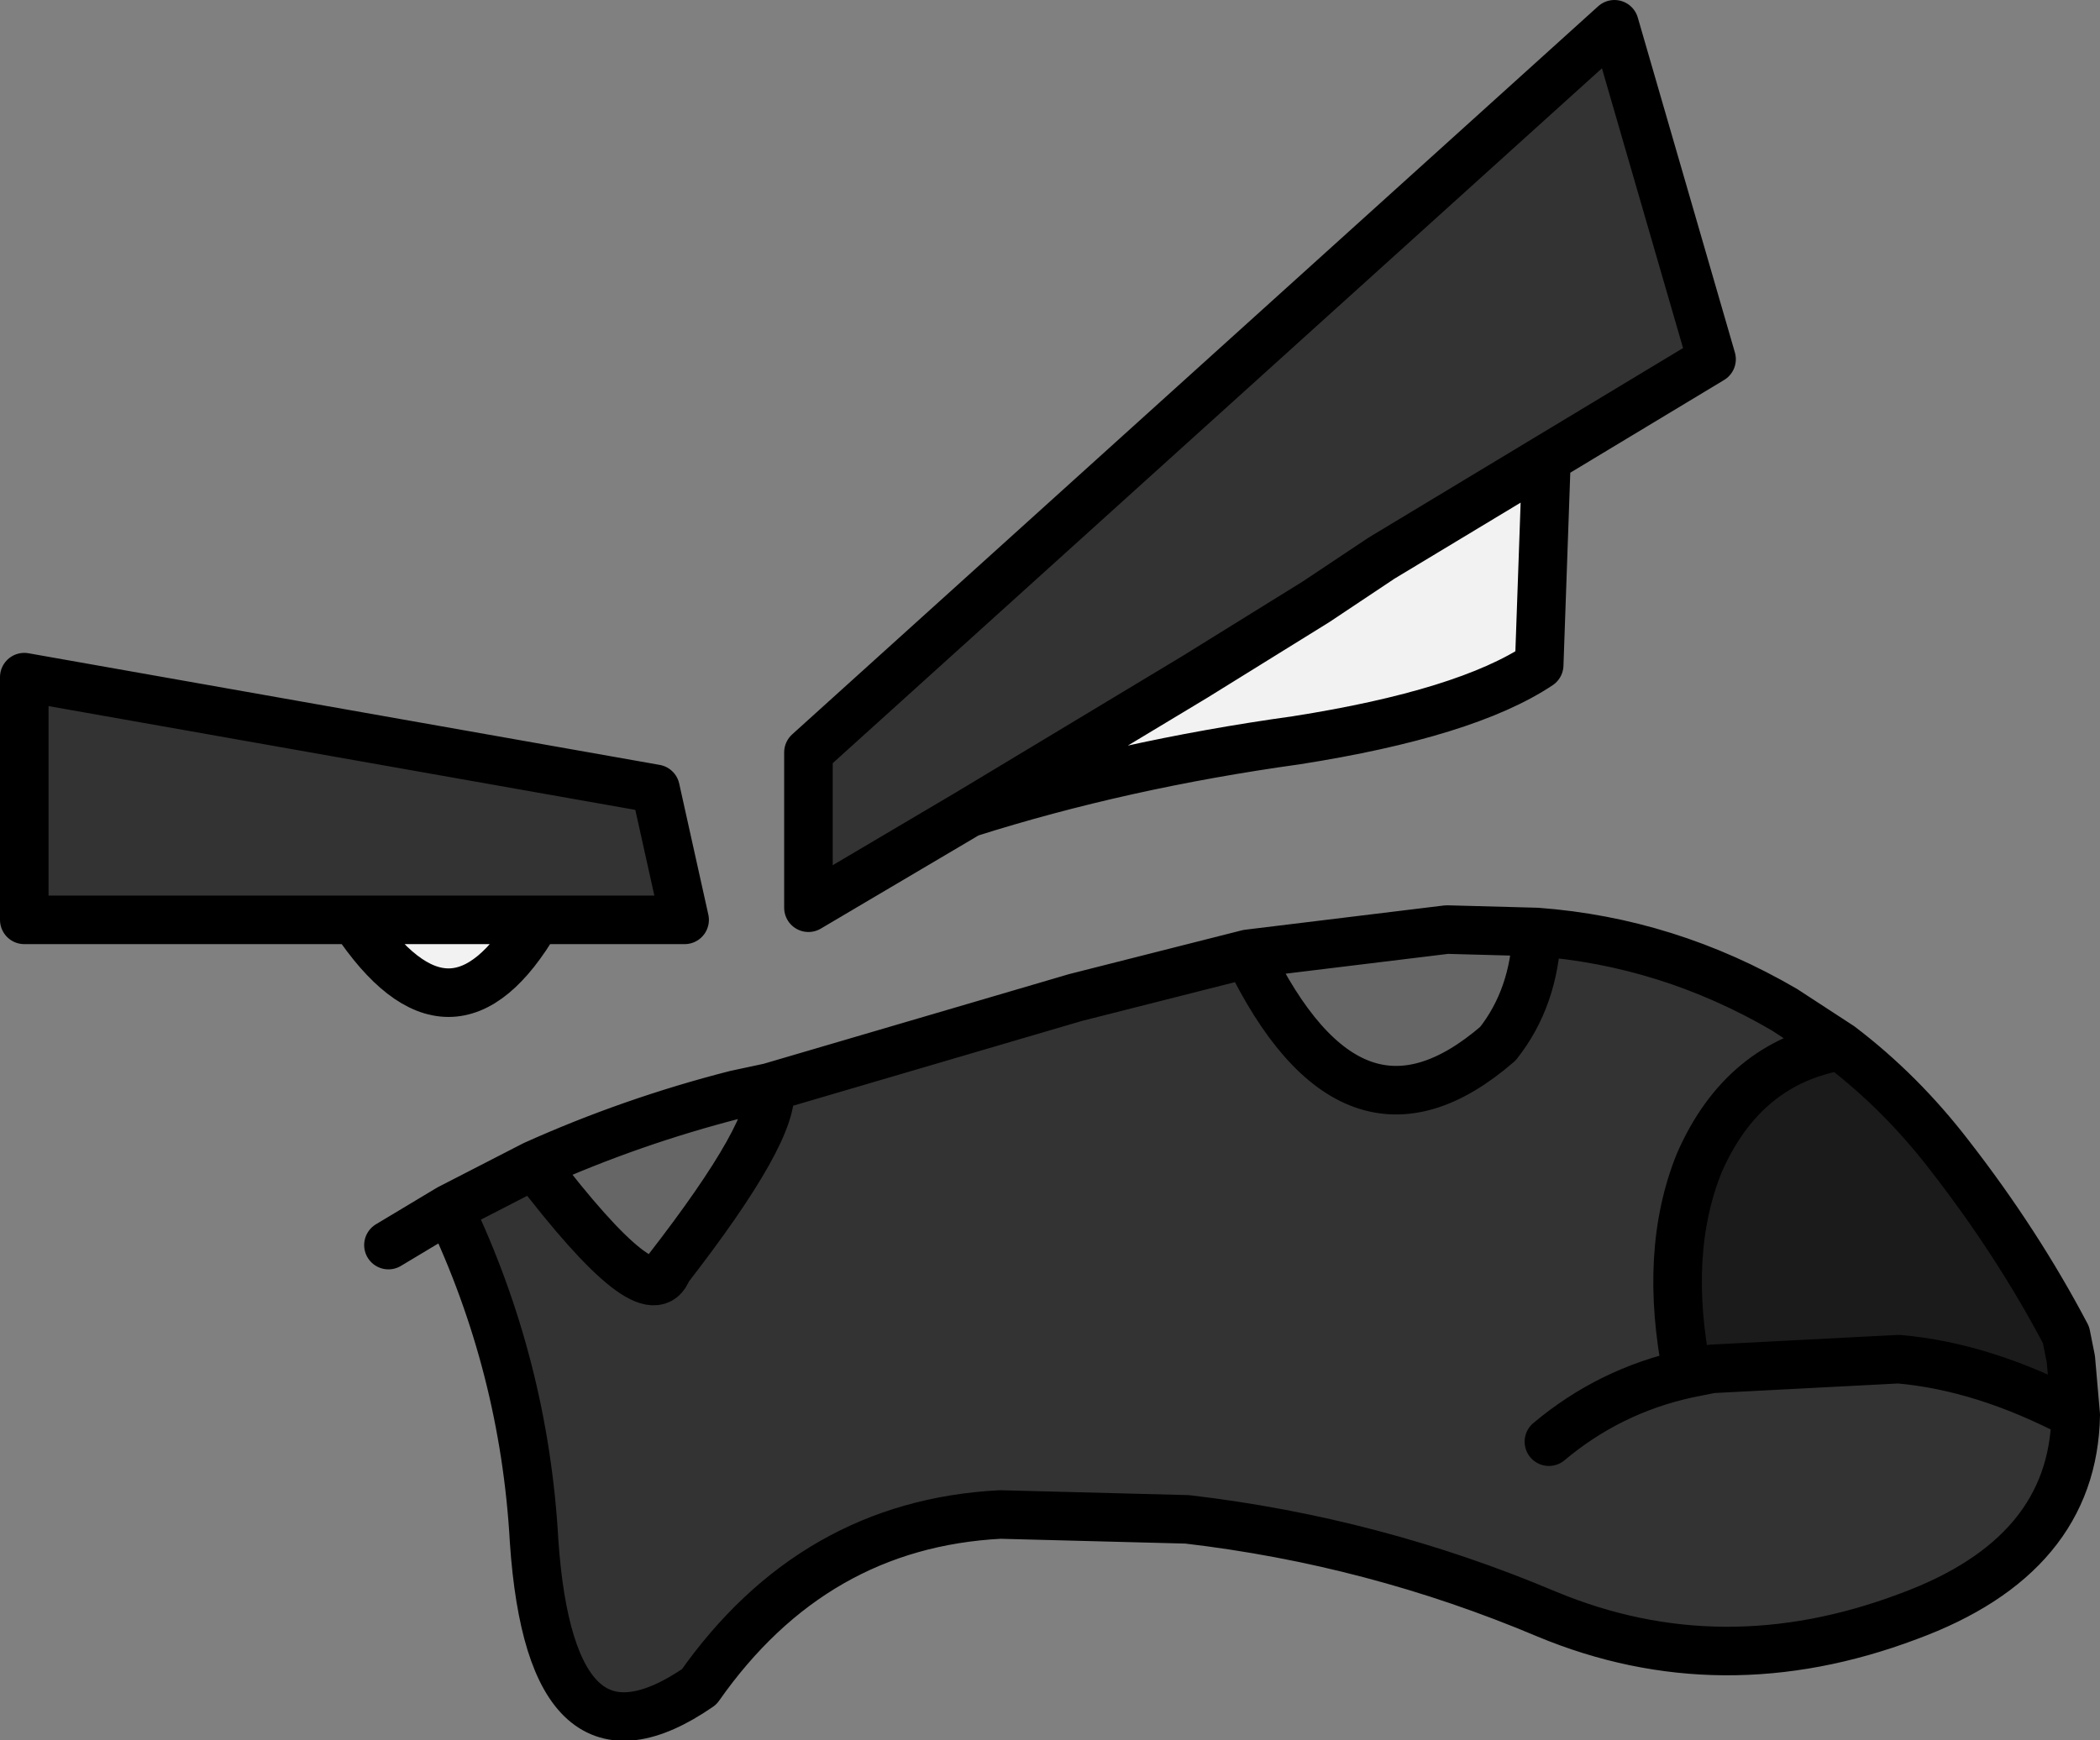 <?xml version="1.0" encoding="UTF-8" standalone="no"?>
<svg xmlns:xlink="http://www.w3.org/1999/xlink" height="35.85px" width="43.25px" xmlns="http://www.w3.org/2000/svg">
  <rect width="100%" height="100%" fill="#808080" stroke="none"/>
  <g transform="matrix(1.0, 0.0, 0.0, 1.0, 44.6, 11.75)">
    <path d="M-24.65 5.0 L-27.95 6.95 -27.95 3.75 -11.35 -11.25 -9.35 -4.35 -12.75 -2.3 -16.15 -0.25 -17.5 0.65 -20.0 2.2 -24.65 5.0 M-20.0 2.2 L-20.6 2.5 -20.0 2.2 M-37.3 7.2 L-44.1 7.2 -44.1 2.2 -31.1 4.5 -30.5 7.2 -33.55 7.2 -37.3 7.2" fill="#333333" fill-rule="evenodd" stroke="none"/>
    <path d="M-24.65 5.0 L-20.0 2.2 -17.5 0.65 -16.15 -0.25 -12.75 -2.3 -12.9 1.95 Q-14.4 2.95 -17.9 3.5 -21.5 4.0 -24.65 5.0 M-33.55 7.2 Q-35.3 10.2 -37.3 7.2 L-33.55 7.2" fill="#f2f2f2" fill-rule="evenodd" stroke="none"/>
    <path d="M-12.75 -2.3 L-9.35 -4.35 -11.35 -11.25 -27.95 3.75 -27.95 6.95 -24.65 5.0 -20.0 2.2 -17.5 0.65 -16.15 -0.25 -12.75 -2.3 -12.9 1.95 Q-14.4 2.95 -17.9 3.5 -21.5 4.0 -24.65 5.0 M-37.3 7.2 L-44.1 7.2 -44.1 2.2 -31.1 4.5 -30.5 7.2 -33.55 7.2 Q-35.3 10.2 -37.3 7.2 L-33.55 7.2" fill="none" stroke="#000000" stroke-linecap="round" stroke-linejoin="round" stroke-width="1.0"/>
    <path d="M-6.7 9.8 Q-8.7 10.15 -9.6 12.2 -10.35 14.05 -9.85 16.55 L-9.35 16.45 -5.5 16.25 Q-3.75 16.4 -1.85 17.4 -1.9 20.3 -5.3 21.55 -9.15 23.0 -12.75 21.5 -16.3 20.0 -20.15 19.55 L-24.0 19.45 Q-27.85 19.65 -30.2 23.0 -33.25 25.1 -33.6 20.0 -33.8 16.4 -35.35 13.15 L-33.6 12.25 Q-31.2 15.4 -30.85 14.4 -28.6 11.5 -28.75 10.65 L-22.45 8.8 -18.9 7.9 Q-16.75 12.35 -13.75 9.75 -13.0 8.8 -12.95 7.45 -10.25 7.65 -7.85 9.05 L-6.7 9.8 M-12.7 17.95 Q-11.45 16.9 -9.85 16.55 -11.45 16.9 -12.7 17.95" fill="#333333" fill-rule="evenodd" stroke="none"/>
    <path d="M-9.85 16.55 Q-10.35 14.05 -9.6 12.2 -8.7 10.15 -6.7 9.8 -5.45 10.75 -4.45 12.05 -3.05 13.85 -2.05 15.75 L-1.95 16.25 -1.85 17.4 Q-3.75 16.4 -5.5 16.25 L-9.35 16.45 -9.85 16.55" fill="#1b1b1b" fill-rule="evenodd" stroke="none"/>
    <path d="M-12.95 7.45 Q-13.0 8.8 -13.75 9.75 -16.75 12.35 -18.9 7.9 L-14.8 7.4 -12.95 7.45 M-28.75 10.65 Q-28.6 11.5 -30.85 14.4 -31.2 15.4 -33.6 12.25 -31.6 11.35 -29.45 10.8 L-28.75 10.65" fill="#666666" fill-rule="evenodd" stroke="none"/>
    <path d="M-9.85 16.55 Q-10.35 14.05 -9.6 12.2 -8.7 10.15 -6.7 9.8 L-7.85 9.05 Q-10.25 7.65 -12.95 7.45 -13.0 8.8 -13.75 9.75 -16.75 12.35 -18.9 7.9 L-22.45 8.8 -28.75 10.65 Q-28.6 11.5 -30.85 14.4 -31.2 15.4 -33.6 12.25 L-35.35 13.15 Q-33.8 16.4 -33.6 20.0 -33.25 25.1 -30.2 23.0 -27.85 19.65 -24.0 19.45 L-20.15 19.55 Q-16.3 20.0 -12.75 21.5 -9.15 23.0 -5.3 21.55 -1.9 20.3 -1.85 17.4 -3.75 16.4 -5.5 16.25 L-9.35 16.45 -9.85 16.55 Q-11.45 16.9 -12.7 17.95 M-6.7 9.8 Q-5.45 10.75 -4.45 12.05 -3.05 13.85 -2.05 15.75 L-1.95 16.25 -1.85 17.4 M-12.95 7.45 L-14.8 7.4 -18.9 7.9 M-28.75 10.65 L-29.45 10.8 Q-31.6 11.35 -33.6 12.25 M-35.35 13.15 L-36.6 13.9" fill="none" stroke="#000000" stroke-linecap="round" stroke-linejoin="round" stroke-width="1.0"/>
  </g>
</svg>
